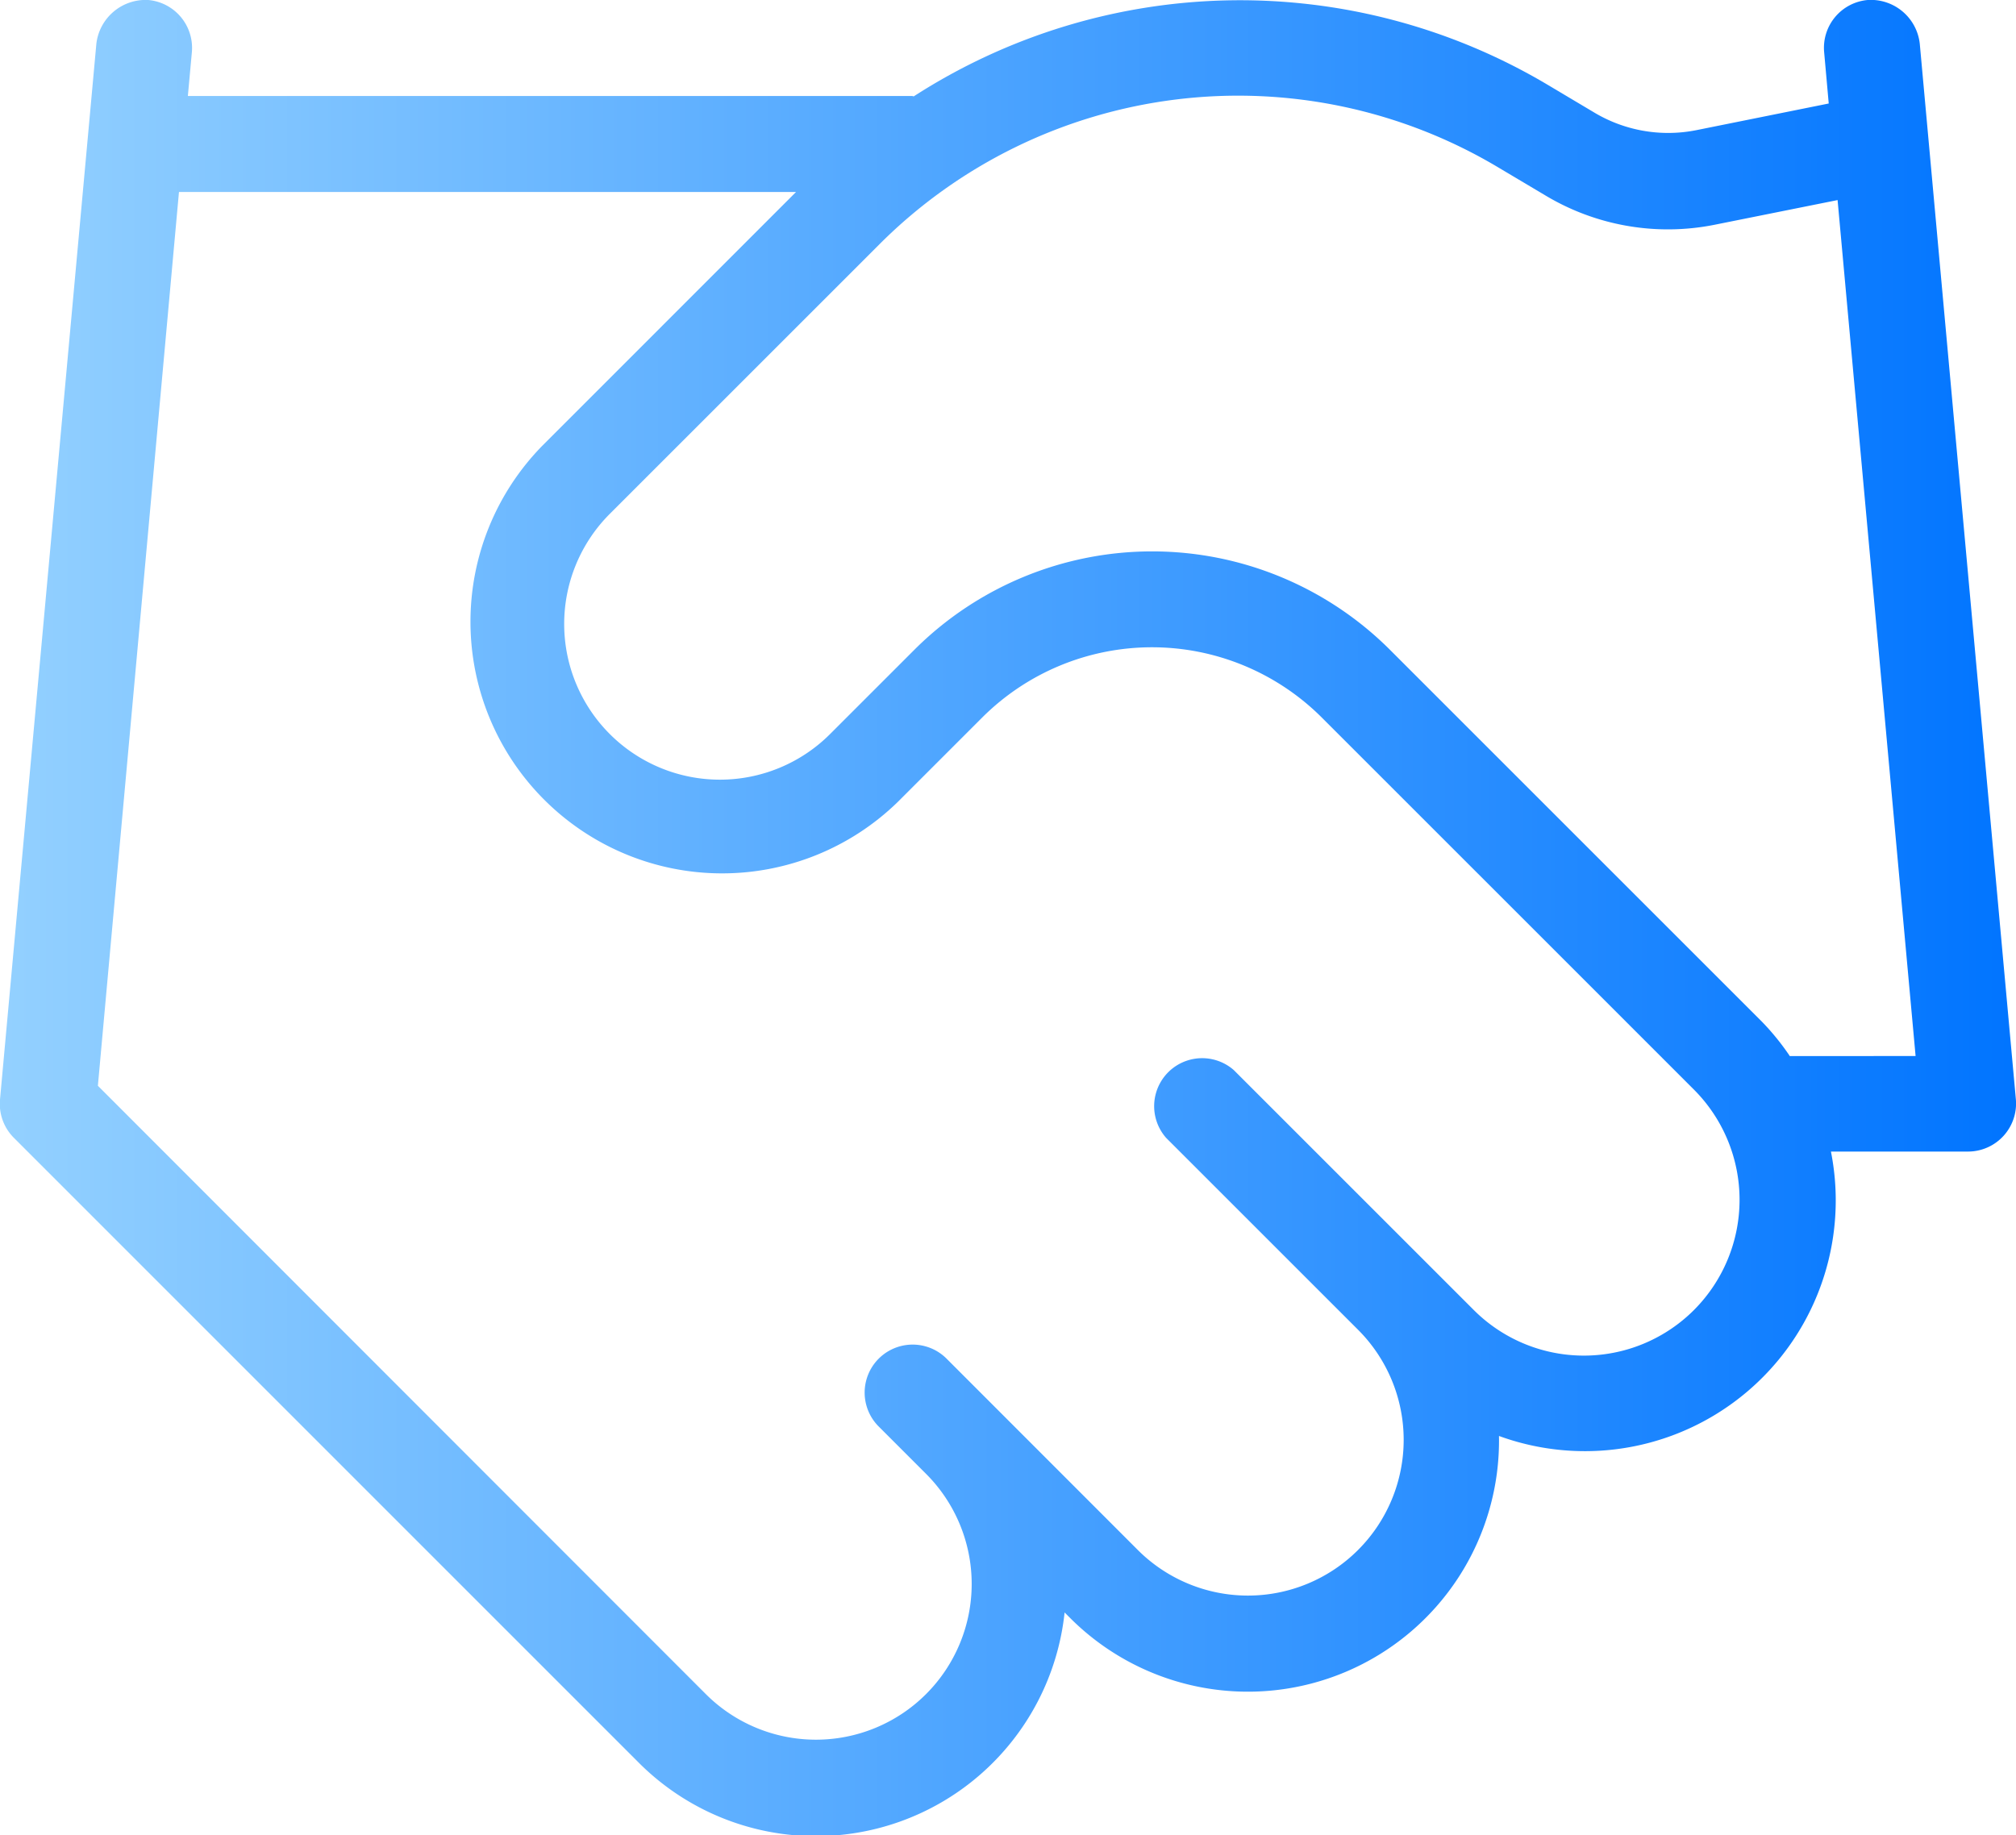 <svg id="Layer_1-2" xmlns="http://www.w3.org/2000/svg" xmlns:xlink="http://www.w3.org/1999/xlink" width="43.933" height="40" viewBox="0 0 43.933 40">
  <defs>
    <linearGradient id="linear-gradient" y1="0.5" x2="1" y2="0.5" gradientUnits="objectBoundingBox">
      <stop offset="0" stop-color="#94d1ff"/>
      <stop offset="1" stop-color="#0074ff"/>
    </linearGradient>
  </defs>
  <path id="Path_4" data-name="Path 4" d="M41.836.953A1.073,1.073,0,0,0,40.7,0a1.046,1.046,0,0,0-.948,1.136l.1,1.12-2.9.584a3.138,3.138,0,0,1-2.231-.4l-.981-.584A13.114,13.114,0,0,0,19.913,2.1c-.014,0-.025-.008-.039-.008H4.094l.087-.952A1.048,1.048,0,0,0,3.232,0,1.081,1.081,0,0,0,2.1.953L0,23.965a1.045,1.045,0,0,0,.3.833L13.9,38.4a5.451,5.451,0,0,0,9.3-3.254l.116.116a5.473,5.473,0,0,0,9.35-3.963A5.465,5.465,0,0,0,39.9,25.1h2.988a1.047,1.047,0,0,0,1.042-1.14Zm-4.92,27.6a3.393,3.393,0,0,1-4.8,0l-5.23-5.23A1.046,1.046,0,0,0,25.411,24.8l4.184,4.184a3.392,3.392,0,0,1-4.8,4.8L20.614,29.6a1.046,1.046,0,0,0-1.479,1.479l1.046,1.046a3.392,3.392,0,0,1-4.8,4.8L2.133,23.666,3.9,4.185H17.347L11.813,9.721a5.484,5.484,0,0,0,7.755,7.755l1.841-1.841a5.236,5.236,0,0,1,7.391,0l8.117,8.117a3.4,3.4,0,0,1,0,4.8ZM39,23.013a5.407,5.407,0,0,0-.6-.74l-8.117-8.117a7.333,7.333,0,0,0-10.35,0L18.089,16a3.392,3.392,0,0,1-4.8-4.8l5.878-5.878a11.054,11.054,0,0,1,13.5-1.663l.979.582A5.192,5.192,0,0,0,37.36,4.9l2.685-.539,1.7,18.657H39Z" transform="translate(0 0)" fill="url(#linear-gradient)"/>
</svg>
